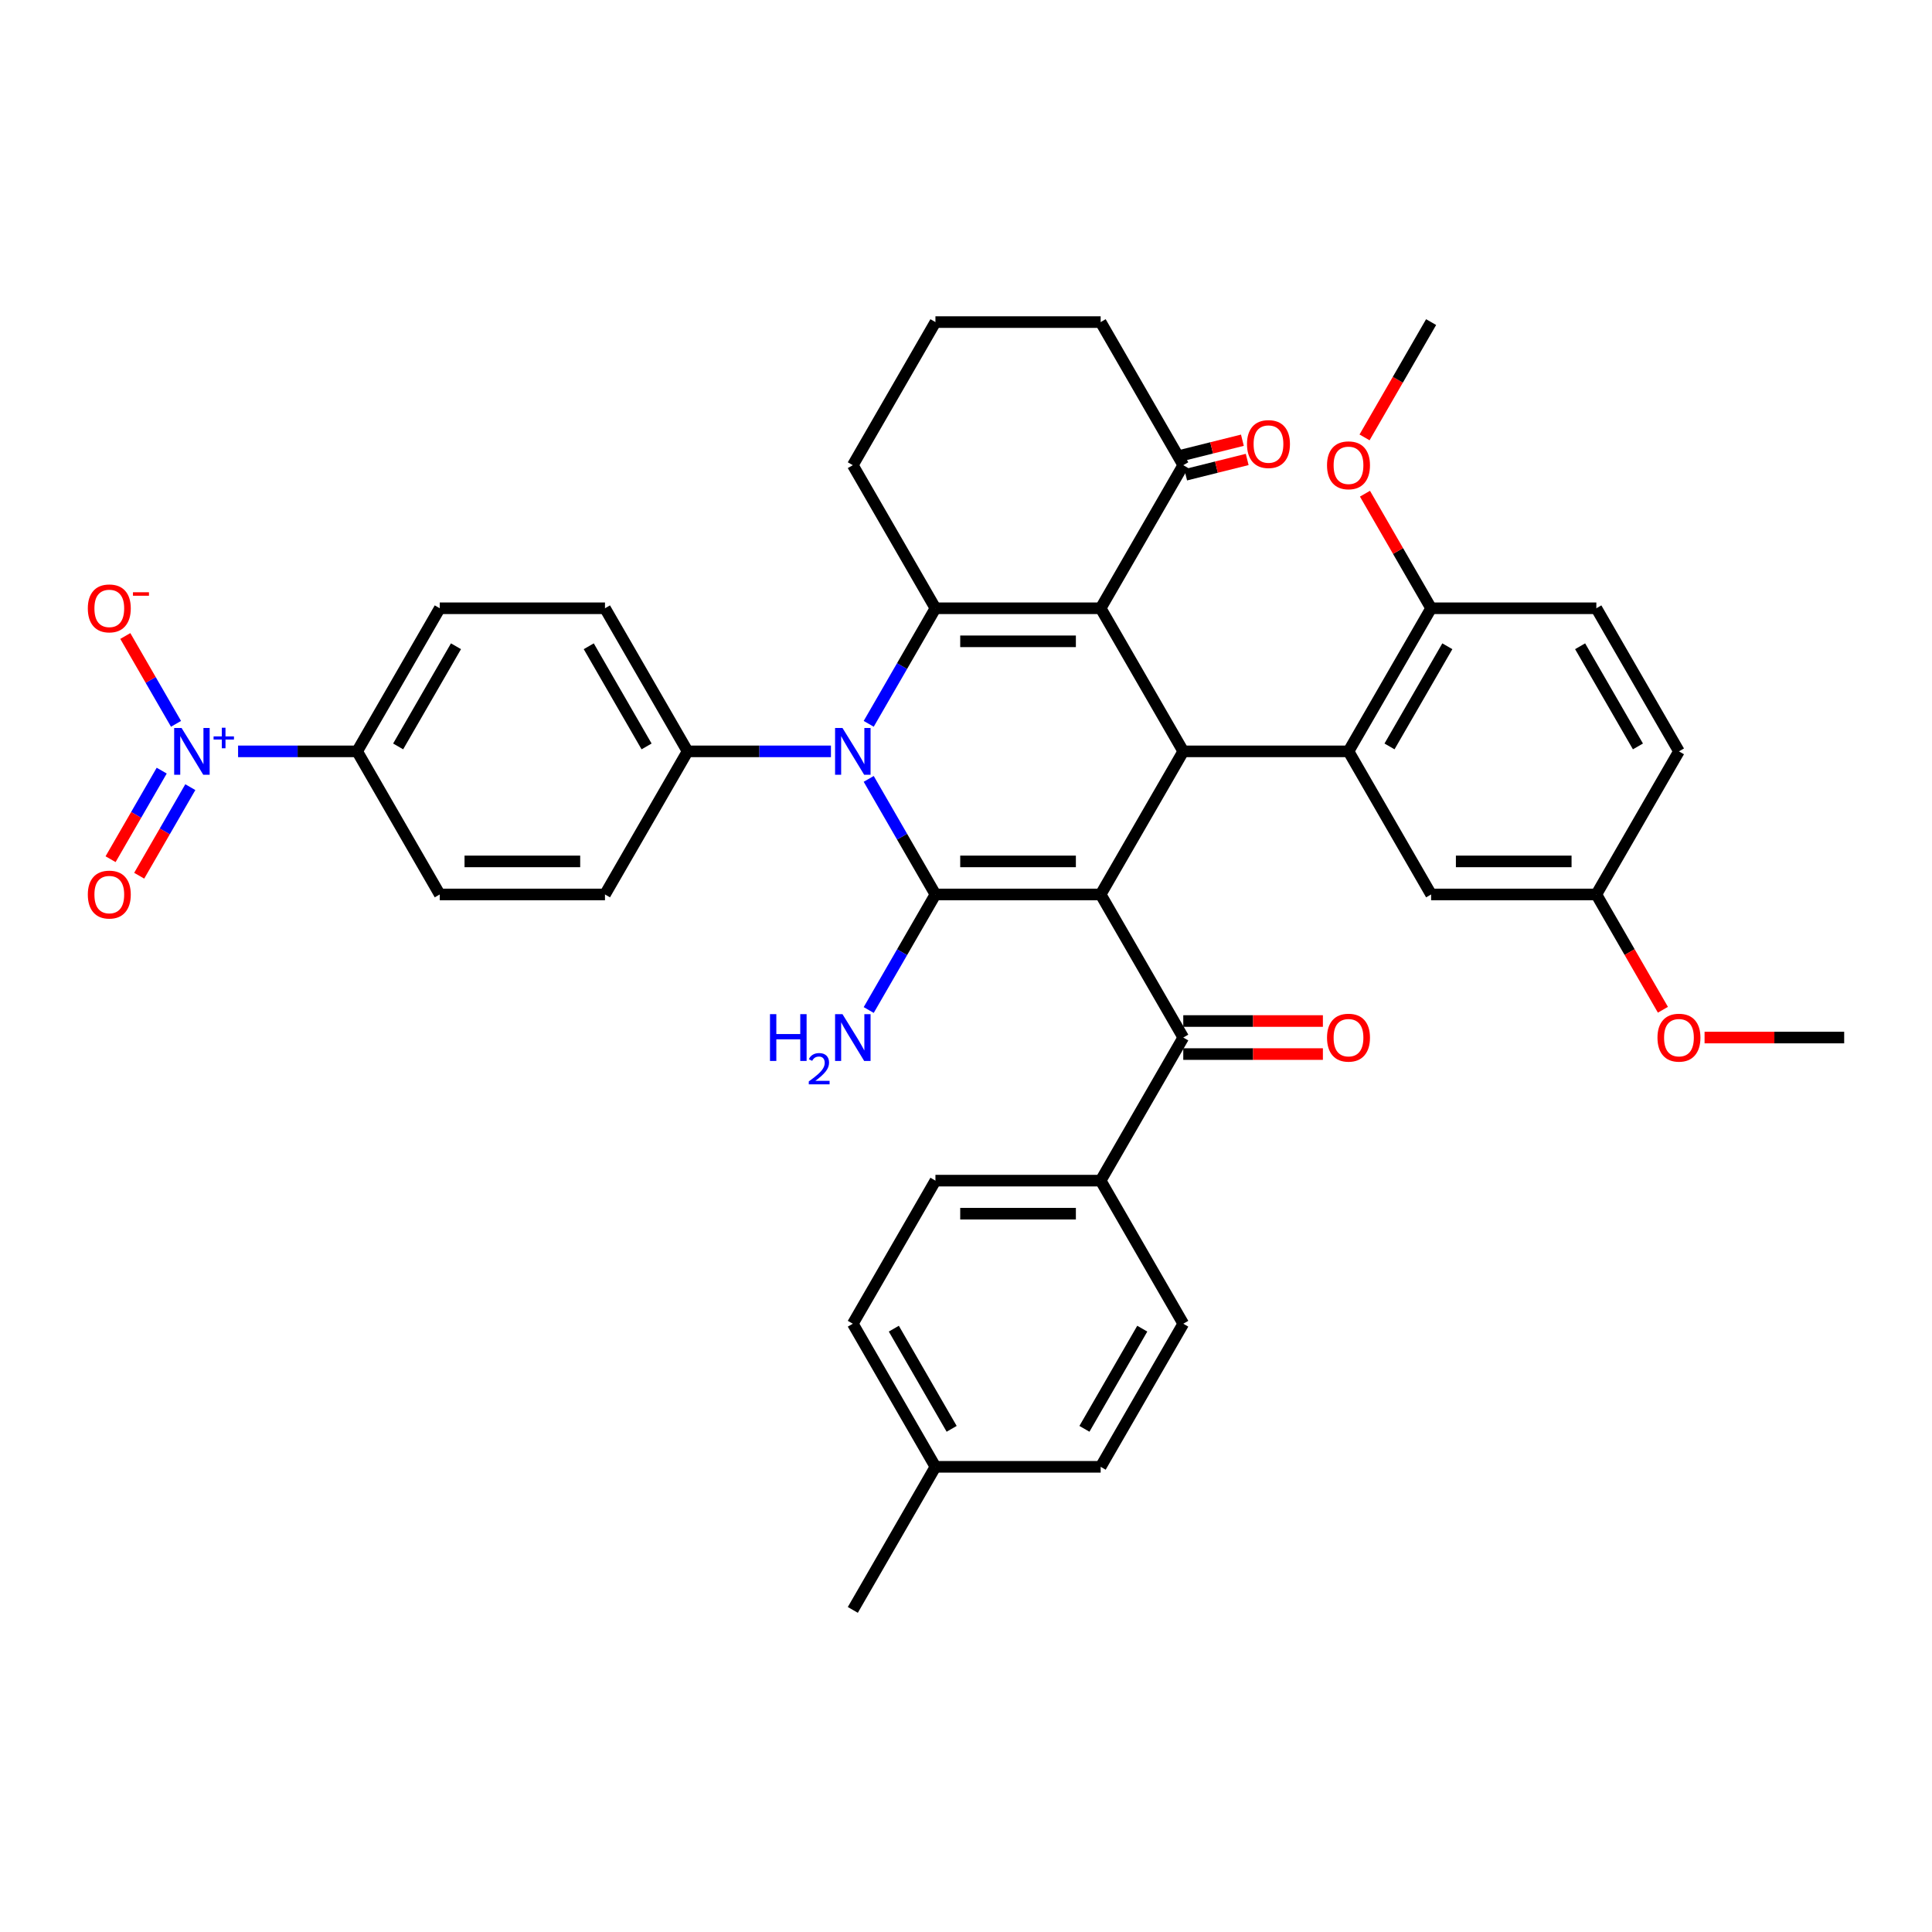 <?xml version='1.0' encoding='iso-8859-1'?>
<svg version='1.1' baseProfile='full'
              xmlns='http://www.w3.org/2000/svg'
                      xmlns:rdkit='http://www.rdkit.org/xml'
                      xmlns:xlink='http://www.w3.org/1999/xlink'
                  xml:space='preserve'
width='1000px' height='1000px' viewBox='0 0 1000 1000'>
<!-- END OF HEADER -->
<rect style='opacity:1.0;fill:#FFFFFF;stroke:none' width='1000' height='1000' x='0' y='0'> </rect>
<path class='bond-0' d='M 569.7,462.968 L 484.179,462.968' style='fill:none;fill-rule:evenodd;stroke:#000000;stroke-width:6px;stroke-linecap:butt;stroke-linejoin:miter;stroke-opacity:1' />
<path class='bond-0' d='M 556.872,445.864 L 497.007,445.864' style='fill:none;fill-rule:evenodd;stroke:#000000;stroke-width:6px;stroke-linecap:butt;stroke-linejoin:miter;stroke-opacity:1' />
<path class='bond-3' d='M 569.7,462.968 L 612.46,388.905' style='fill:none;fill-rule:evenodd;stroke:#000000;stroke-width:6px;stroke-linecap:butt;stroke-linejoin:miter;stroke-opacity:1' />
<path class='bond-7' d='M 569.7,462.968 L 612.46,537.032' style='fill:none;fill-rule:evenodd;stroke:#000000;stroke-width:6px;stroke-linecap:butt;stroke-linejoin:miter;stroke-opacity:1' />
<path class='bond-2' d='M 484.179,462.968 L 466.911,433.06' style='fill:none;fill-rule:evenodd;stroke:#000000;stroke-width:6px;stroke-linecap:butt;stroke-linejoin:miter;stroke-opacity:1' />
<path class='bond-2' d='M 466.911,433.06 L 449.644,403.152' style='fill:none;fill-rule:evenodd;stroke:#0000FF;stroke-width:6px;stroke-linecap:butt;stroke-linejoin:miter;stroke-opacity:1' />
<path class='bond-16' d='M 484.179,462.968 L 466.911,492.876' style='fill:none;fill-rule:evenodd;stroke:#000000;stroke-width:6px;stroke-linecap:butt;stroke-linejoin:miter;stroke-opacity:1' />
<path class='bond-16' d='M 466.911,492.876 L 449.644,522.784' style='fill:none;fill-rule:evenodd;stroke:#0000FF;stroke-width:6px;stroke-linecap:butt;stroke-linejoin:miter;stroke-opacity:1' />
<path class='bond-1' d='M 569.7,314.841 L 612.46,388.905' style='fill:none;fill-rule:evenodd;stroke:#000000;stroke-width:6px;stroke-linecap:butt;stroke-linejoin:miter;stroke-opacity:1' />
<path class='bond-4' d='M 569.7,314.841 L 484.179,314.841' style='fill:none;fill-rule:evenodd;stroke:#000000;stroke-width:6px;stroke-linecap:butt;stroke-linejoin:miter;stroke-opacity:1' />
<path class='bond-4' d='M 556.872,331.945 L 497.007,331.945' style='fill:none;fill-rule:evenodd;stroke:#000000;stroke-width:6px;stroke-linecap:butt;stroke-linejoin:miter;stroke-opacity:1' />
<path class='bond-8' d='M 569.7,314.841 L 612.46,240.777' style='fill:none;fill-rule:evenodd;stroke:#000000;stroke-width:6px;stroke-linecap:butt;stroke-linejoin:miter;stroke-opacity:1' />
<path class='bond-9' d='M 430.095,388.905 L 392.996,388.905' style='fill:none;fill-rule:evenodd;stroke:#0000FF;stroke-width:6px;stroke-linecap:butt;stroke-linejoin:miter;stroke-opacity:1' />
<path class='bond-9' d='M 392.996,388.905 L 355.897,388.905' style='fill:none;fill-rule:evenodd;stroke:#000000;stroke-width:6px;stroke-linecap:butt;stroke-linejoin:miter;stroke-opacity:1' />
<path class='bond-39' d='M 449.644,374.657 L 466.911,344.749' style='fill:none;fill-rule:evenodd;stroke:#0000FF;stroke-width:6px;stroke-linecap:butt;stroke-linejoin:miter;stroke-opacity:1' />
<path class='bond-39' d='M 466.911,344.749 L 484.179,314.841' style='fill:none;fill-rule:evenodd;stroke:#000000;stroke-width:6px;stroke-linecap:butt;stroke-linejoin:miter;stroke-opacity:1' />
<path class='bond-5' d='M 612.46,388.905 L 697.982,388.905' style='fill:none;fill-rule:evenodd;stroke:#000000;stroke-width:6px;stroke-linecap:butt;stroke-linejoin:miter;stroke-opacity:1' />
<path class='bond-26' d='M 484.179,314.841 L 441.418,240.777' style='fill:none;fill-rule:evenodd;stroke:#000000;stroke-width:6px;stroke-linecap:butt;stroke-linejoin:miter;stroke-opacity:1' />
<path class='bond-11' d='M 697.982,388.905 L 740.742,314.841' style='fill:none;fill-rule:evenodd;stroke:#000000;stroke-width:6px;stroke-linecap:butt;stroke-linejoin:miter;stroke-opacity:1' />
<path class='bond-11' d='M 719.209,386.347 L 749.141,334.503' style='fill:none;fill-rule:evenodd;stroke:#000000;stroke-width:6px;stroke-linecap:butt;stroke-linejoin:miter;stroke-opacity:1' />
<path class='bond-14' d='M 697.982,388.905 L 740.742,462.968' style='fill:none;fill-rule:evenodd;stroke:#000000;stroke-width:6px;stroke-linecap:butt;stroke-linejoin:miter;stroke-opacity:1' />
<path class='bond-6' d='M 123.232,388.905 L 154.043,388.905' style='fill:none;fill-rule:evenodd;stroke:#0000FF;stroke-width:6px;stroke-linecap:butt;stroke-linejoin:miter;stroke-opacity:1' />
<path class='bond-6' d='M 154.043,388.905 L 184.854,388.905' style='fill:none;fill-rule:evenodd;stroke:#000000;stroke-width:6px;stroke-linecap:butt;stroke-linejoin:miter;stroke-opacity:1' />
<path class='bond-12' d='M 91.107,374.657 L 77.982,351.924' style='fill:none;fill-rule:evenodd;stroke:#0000FF;stroke-width:6px;stroke-linecap:butt;stroke-linejoin:miter;stroke-opacity:1' />
<path class='bond-12' d='M 77.982,351.924 L 64.857,329.191' style='fill:none;fill-rule:evenodd;stroke:#FF0000;stroke-width:6px;stroke-linecap:butt;stroke-linejoin:miter;stroke-opacity:1' />
<path class='bond-15' d='M 83.701,398.876 L 70.467,421.798' style='fill:none;fill-rule:evenodd;stroke:#0000FF;stroke-width:6px;stroke-linecap:butt;stroke-linejoin:miter;stroke-opacity:1' />
<path class='bond-15' d='M 70.467,421.798 L 57.233,444.719' style='fill:none;fill-rule:evenodd;stroke:#FF0000;stroke-width:6px;stroke-linecap:butt;stroke-linejoin:miter;stroke-opacity:1' />
<path class='bond-15' d='M 98.513,407.429 L 85.28,430.35' style='fill:none;fill-rule:evenodd;stroke:#0000FF;stroke-width:6px;stroke-linecap:butt;stroke-linejoin:miter;stroke-opacity:1' />
<path class='bond-15' d='M 85.28,430.35 L 72.046,453.271' style='fill:none;fill-rule:evenodd;stroke:#FF0000;stroke-width:6px;stroke-linecap:butt;stroke-linejoin:miter;stroke-opacity:1' />
<path class='bond-13' d='M 612.46,537.032 L 569.7,611.095' style='fill:none;fill-rule:evenodd;stroke:#000000;stroke-width:6px;stroke-linecap:butt;stroke-linejoin:miter;stroke-opacity:1' />
<path class='bond-17' d='M 612.46,545.584 L 648.593,545.584' style='fill:none;fill-rule:evenodd;stroke:#000000;stroke-width:6px;stroke-linecap:butt;stroke-linejoin:miter;stroke-opacity:1' />
<path class='bond-17' d='M 648.593,545.584 L 684.726,545.584' style='fill:none;fill-rule:evenodd;stroke:#FF0000;stroke-width:6px;stroke-linecap:butt;stroke-linejoin:miter;stroke-opacity:1' />
<path class='bond-17' d='M 612.46,528.48 L 648.593,528.48' style='fill:none;fill-rule:evenodd;stroke:#000000;stroke-width:6px;stroke-linecap:butt;stroke-linejoin:miter;stroke-opacity:1' />
<path class='bond-17' d='M 648.593,528.48 L 684.726,528.48' style='fill:none;fill-rule:evenodd;stroke:#FF0000;stroke-width:6px;stroke-linecap:butt;stroke-linejoin:miter;stroke-opacity:1' />
<path class='bond-18' d='M 613.702,245.756 L 629.625,241.785' style='fill:none;fill-rule:evenodd;stroke:#000000;stroke-width:6px;stroke-linecap:butt;stroke-linejoin:miter;stroke-opacity:1' />
<path class='bond-18' d='M 629.625,241.785 L 645.547,237.815' style='fill:none;fill-rule:evenodd;stroke:#FF0000;stroke-width:6px;stroke-linecap:butt;stroke-linejoin:miter;stroke-opacity:1' />
<path class='bond-18' d='M 611.219,235.799 L 627.141,231.828' style='fill:none;fill-rule:evenodd;stroke:#000000;stroke-width:6px;stroke-linecap:butt;stroke-linejoin:miter;stroke-opacity:1' />
<path class='bond-18' d='M 627.141,231.828 L 643.064,227.857' style='fill:none;fill-rule:evenodd;stroke:#FF0000;stroke-width:6px;stroke-linecap:butt;stroke-linejoin:miter;stroke-opacity:1' />
<path class='bond-34' d='M 612.46,240.777 L 569.7,166.714' style='fill:none;fill-rule:evenodd;stroke:#000000;stroke-width:6px;stroke-linecap:butt;stroke-linejoin:miter;stroke-opacity:1' />
<path class='bond-19' d='M 355.897,388.905 L 313.136,462.968' style='fill:none;fill-rule:evenodd;stroke:#000000;stroke-width:6px;stroke-linecap:butt;stroke-linejoin:miter;stroke-opacity:1' />
<path class='bond-20' d='M 355.897,388.905 L 313.136,314.841' style='fill:none;fill-rule:evenodd;stroke:#000000;stroke-width:6px;stroke-linecap:butt;stroke-linejoin:miter;stroke-opacity:1' />
<path class='bond-20' d='M 334.67,386.347 L 304.737,334.503' style='fill:none;fill-rule:evenodd;stroke:#000000;stroke-width:6px;stroke-linecap:butt;stroke-linejoin:miter;stroke-opacity:1' />
<path class='bond-10' d='M 184.854,388.905 L 227.615,314.841' style='fill:none;fill-rule:evenodd;stroke:#000000;stroke-width:6px;stroke-linecap:butt;stroke-linejoin:miter;stroke-opacity:1' />
<path class='bond-10' d='M 206.081,386.347 L 236.013,334.503' style='fill:none;fill-rule:evenodd;stroke:#000000;stroke-width:6px;stroke-linecap:butt;stroke-linejoin:miter;stroke-opacity:1' />
<path class='bond-43' d='M 184.854,388.905 L 227.615,462.968' style='fill:none;fill-rule:evenodd;stroke:#000000;stroke-width:6px;stroke-linecap:butt;stroke-linejoin:miter;stroke-opacity:1' />
<path class='bond-23' d='M 740.742,314.841 L 826.264,314.841' style='fill:none;fill-rule:evenodd;stroke:#000000;stroke-width:6px;stroke-linecap:butt;stroke-linejoin:miter;stroke-opacity:1' />
<path class='bond-32' d='M 740.742,314.841 L 723.623,285.19' style='fill:none;fill-rule:evenodd;stroke:#000000;stroke-width:6px;stroke-linecap:butt;stroke-linejoin:miter;stroke-opacity:1' />
<path class='bond-32' d='M 723.623,285.19 L 706.504,255.538' style='fill:none;fill-rule:evenodd;stroke:#FF0000;stroke-width:6px;stroke-linecap:butt;stroke-linejoin:miter;stroke-opacity:1' />
<path class='bond-24' d='M 569.7,611.095 L 484.179,611.095' style='fill:none;fill-rule:evenodd;stroke:#000000;stroke-width:6px;stroke-linecap:butt;stroke-linejoin:miter;stroke-opacity:1' />
<path class='bond-24' d='M 556.872,628.2 L 497.007,628.2' style='fill:none;fill-rule:evenodd;stroke:#000000;stroke-width:6px;stroke-linecap:butt;stroke-linejoin:miter;stroke-opacity:1' />
<path class='bond-25' d='M 569.7,611.095 L 612.46,685.159' style='fill:none;fill-rule:evenodd;stroke:#000000;stroke-width:6px;stroke-linecap:butt;stroke-linejoin:miter;stroke-opacity:1' />
<path class='bond-27' d='M 740.742,462.968 L 826.264,462.968' style='fill:none;fill-rule:evenodd;stroke:#000000;stroke-width:6px;stroke-linecap:butt;stroke-linejoin:miter;stroke-opacity:1' />
<path class='bond-27' d='M 753.571,445.864 L 813.435,445.864' style='fill:none;fill-rule:evenodd;stroke:#000000;stroke-width:6px;stroke-linecap:butt;stroke-linejoin:miter;stroke-opacity:1' />
<path class='bond-21' d='M 313.136,462.968 L 227.615,462.968' style='fill:none;fill-rule:evenodd;stroke:#000000;stroke-width:6px;stroke-linecap:butt;stroke-linejoin:miter;stroke-opacity:1' />
<path class='bond-21' d='M 300.308,445.864 L 240.443,445.864' style='fill:none;fill-rule:evenodd;stroke:#000000;stroke-width:6px;stroke-linecap:butt;stroke-linejoin:miter;stroke-opacity:1' />
<path class='bond-22' d='M 313.136,314.841 L 227.615,314.841' style='fill:none;fill-rule:evenodd;stroke:#000000;stroke-width:6px;stroke-linecap:butt;stroke-linejoin:miter;stroke-opacity:1' />
<path class='bond-41' d='M 826.264,314.841 L 869.024,388.905' style='fill:none;fill-rule:evenodd;stroke:#000000;stroke-width:6px;stroke-linecap:butt;stroke-linejoin:miter;stroke-opacity:1' />
<path class='bond-41' d='M 817.865,334.503 L 847.797,386.347' style='fill:none;fill-rule:evenodd;stroke:#000000;stroke-width:6px;stroke-linecap:butt;stroke-linejoin:miter;stroke-opacity:1' />
<path class='bond-29' d='M 484.179,611.095 L 441.418,685.159' style='fill:none;fill-rule:evenodd;stroke:#000000;stroke-width:6px;stroke-linecap:butt;stroke-linejoin:miter;stroke-opacity:1' />
<path class='bond-30' d='M 612.46,685.159 L 569.7,759.223' style='fill:none;fill-rule:evenodd;stroke:#000000;stroke-width:6px;stroke-linecap:butt;stroke-linejoin:miter;stroke-opacity:1' />
<path class='bond-30' d='M 591.234,687.716 L 561.301,739.561' style='fill:none;fill-rule:evenodd;stroke:#000000;stroke-width:6px;stroke-linecap:butt;stroke-linejoin:miter;stroke-opacity:1' />
<path class='bond-42' d='M 441.418,240.777 L 484.179,166.714' style='fill:none;fill-rule:evenodd;stroke:#000000;stroke-width:6px;stroke-linecap:butt;stroke-linejoin:miter;stroke-opacity:1' />
<path class='bond-28' d='M 826.264,462.968 L 869.024,388.905' style='fill:none;fill-rule:evenodd;stroke:#000000;stroke-width:6px;stroke-linecap:butt;stroke-linejoin:miter;stroke-opacity:1' />
<path class='bond-33' d='M 826.264,462.968 L 843.491,492.808' style='fill:none;fill-rule:evenodd;stroke:#000000;stroke-width:6px;stroke-linecap:butt;stroke-linejoin:miter;stroke-opacity:1' />
<path class='bond-33' d='M 843.491,492.808 L 860.719,522.647' style='fill:none;fill-rule:evenodd;stroke:#FF0000;stroke-width:6px;stroke-linecap:butt;stroke-linejoin:miter;stroke-opacity:1' />
<path class='bond-40' d='M 441.418,685.159 L 484.179,759.223' style='fill:none;fill-rule:evenodd;stroke:#000000;stroke-width:6px;stroke-linecap:butt;stroke-linejoin:miter;stroke-opacity:1' />
<path class='bond-40' d='M 462.645,687.716 L 492.577,739.561' style='fill:none;fill-rule:evenodd;stroke:#000000;stroke-width:6px;stroke-linecap:butt;stroke-linejoin:miter;stroke-opacity:1' />
<path class='bond-31' d='M 569.7,759.223 L 484.179,759.223' style='fill:none;fill-rule:evenodd;stroke:#000000;stroke-width:6px;stroke-linecap:butt;stroke-linejoin:miter;stroke-opacity:1' />
<path class='bond-36' d='M 484.179,759.223 L 441.418,833.286' style='fill:none;fill-rule:evenodd;stroke:#000000;stroke-width:6px;stroke-linecap:butt;stroke-linejoin:miter;stroke-opacity:1' />
<path class='bond-37' d='M 706.287,226.393 L 723.515,196.553' style='fill:none;fill-rule:evenodd;stroke:#FF0000;stroke-width:6px;stroke-linecap:butt;stroke-linejoin:miter;stroke-opacity:1' />
<path class='bond-37' d='M 723.515,196.553 L 740.742,166.714' style='fill:none;fill-rule:evenodd;stroke:#000000;stroke-width:6px;stroke-linecap:butt;stroke-linejoin:miter;stroke-opacity:1' />
<path class='bond-38' d='M 882.28,537.032 L 918.413,537.032' style='fill:none;fill-rule:evenodd;stroke:#FF0000;stroke-width:6px;stroke-linecap:butt;stroke-linejoin:miter;stroke-opacity:1' />
<path class='bond-38' d='M 918.413,537.032 L 954.545,537.032' style='fill:none;fill-rule:evenodd;stroke:#000000;stroke-width:6px;stroke-linecap:butt;stroke-linejoin:miter;stroke-opacity:1' />
<path class='bond-35' d='M 569.7,166.714 L 484.179,166.714' style='fill:none;fill-rule:evenodd;stroke:#000000;stroke-width:6px;stroke-linecap:butt;stroke-linejoin:miter;stroke-opacity:1' />
<path  class='atom-3' d='M 436.064 376.795
L 444.001 389.623
Q 444.787 390.889, 446.053 393.181
Q 447.319 395.473, 447.387 395.61
L 447.387 376.795
L 450.603 376.795
L 450.603 401.014
L 447.285 401.014
L 438.767 386.989
Q 437.775 385.347, 436.714 383.465
Q 435.688 381.584, 435.38 381.002
L 435.38 401.014
L 432.233 401.014
L 432.233 376.795
L 436.064 376.795
' fill='#0000FF'/>
<path  class='atom-7' d='M 93.979 376.795
L 101.916 389.623
Q 102.702 390.889, 103.968 393.181
Q 105.234 395.473, 105.302 395.61
L 105.302 376.795
L 108.518 376.795
L 108.518 401.014
L 105.2 401.014
L 96.682 386.989
Q 95.69 385.347, 94.629 383.465
Q 93.603 381.584, 93.295 381.002
L 93.295 401.014
L 90.148 401.014
L 90.148 376.795
L 93.979 376.795
' fill='#0000FF'/>
<path  class='atom-7' d='M 110.55 381.161
L 114.817 381.161
L 114.817 376.668
L 116.714 376.668
L 116.714 381.161
L 121.094 381.161
L 121.094 382.786
L 116.714 382.786
L 116.714 387.302
L 114.817 387.302
L 114.817 382.786
L 110.55 382.786
L 110.55 381.161
' fill='#0000FF'/>
<path  class='atom-13' d='M 45.455 314.909
Q 45.455 309.094, 48.328 305.844
Q 51.202 302.594, 56.572 302.594
Q 61.943 302.594, 64.817 305.844
Q 67.69 309.094, 67.69 314.909
Q 67.69 320.793, 64.782 324.146
Q 61.875 327.464, 56.572 327.464
Q 51.236 327.464, 48.328 324.146
Q 45.455 320.828, 45.455 314.909
M 56.572 324.727
Q 60.267 324.727, 62.251 322.264
Q 64.269 319.767, 64.269 314.909
Q 64.269 310.154, 62.251 307.76
Q 60.267 305.331, 56.572 305.331
Q 52.878 305.331, 50.859 307.726
Q 48.875 310.12, 48.875 314.909
Q 48.875 319.801, 50.859 322.264
Q 52.878 324.727, 56.572 324.727
' fill='#FF0000'/>
<path  class='atom-13' d='M 68.819 306.548
L 77.105 306.548
L 77.105 308.354
L 68.819 308.354
L 68.819 306.548
' fill='#FF0000'/>
<path  class='atom-16' d='M 45.455 463.037
Q 45.455 457.221, 48.328 453.971
Q 51.202 450.722, 56.572 450.722
Q 61.943 450.722, 64.817 453.971
Q 67.69 457.221, 67.69 463.037
Q 67.69 468.92, 64.782 472.273
Q 61.875 475.591, 56.572 475.591
Q 51.236 475.591, 48.328 472.273
Q 45.455 468.955, 45.455 463.037
M 56.572 472.854
Q 60.267 472.854, 62.251 470.391
Q 64.269 467.894, 64.269 463.037
Q 64.269 458.282, 62.251 455.887
Q 60.267 453.458, 56.572 453.458
Q 52.878 453.458, 50.859 455.853
Q 48.875 458.247, 48.875 463.037
Q 48.875 467.928, 50.859 470.391
Q 52.878 472.854, 56.572 472.854
' fill='#FF0000'/>
<path  class='atom-17' d='M 398.544 524.922
L 401.828 524.922
L 401.828 535.219
L 414.211 535.219
L 414.211 524.922
L 417.495 524.922
L 417.495 549.142
L 414.211 549.142
L 414.211 537.955
L 401.828 537.955
L 401.828 549.142
L 398.544 549.142
L 398.544 524.922
' fill='#0000FF'/>
<path  class='atom-17' d='M 418.669 548.292
Q 419.256 546.779, 420.656 545.944
Q 422.056 545.086, 423.998 545.086
Q 426.413 545.086, 427.768 546.395
Q 429.123 547.705, 429.123 550.03
Q 429.123 552.401, 427.362 554.614
Q 425.623 556.826, 422.011 559.445
L 429.394 559.445
L 429.394 561.251
L 418.624 561.251
L 418.624 559.739
Q 421.604 557.616, 423.365 556.036
Q 425.149 554.456, 426.007 553.033
Q 426.865 551.611, 426.865 550.143
Q 426.865 548.608, 426.097 547.75
Q 425.33 546.892, 423.998 546.892
Q 422.711 546.892, 421.853 547.411
Q 420.995 547.931, 420.385 549.082
L 418.669 548.292
' fill='#0000FF'/>
<path  class='atom-17' d='M 436.064 524.922
L 444.001 537.75
Q 444.787 539.016, 446.053 541.308
Q 447.319 543.6, 447.387 543.737
L 447.387 524.922
L 450.603 524.922
L 450.603 549.142
L 447.285 549.142
L 438.767 535.116
Q 437.775 533.474, 436.714 531.593
Q 435.688 529.711, 435.38 529.13
L 435.38 549.142
L 432.233 549.142
L 432.233 524.922
L 436.064 524.922
' fill='#0000FF'/>
<path  class='atom-18' d='M 686.864 537.1
Q 686.864 531.285, 689.737 528.035
Q 692.611 524.785, 697.982 524.785
Q 703.352 524.785, 706.226 528.035
Q 709.099 531.285, 709.099 537.1
Q 709.099 542.984, 706.192 546.337
Q 703.284 549.655, 697.982 549.655
Q 692.645 549.655, 689.737 546.337
Q 686.864 543.018, 686.864 537.1
M 697.982 546.918
Q 701.676 546.918, 703.66 544.455
Q 705.679 541.958, 705.679 537.1
Q 705.679 532.345, 703.66 529.951
Q 701.676 527.522, 697.982 527.522
Q 694.287 527.522, 692.269 529.916
Q 690.285 532.311, 690.285 537.1
Q 690.285 541.992, 692.269 544.455
Q 694.287 546.918, 697.982 546.918
' fill='#FF0000'/>
<path  class='atom-19' d='M 645.442 229.848
Q 645.442 224.033, 648.315 220.783
Q 651.189 217.533, 656.559 217.533
Q 661.93 217.533, 664.804 220.783
Q 667.677 224.033, 667.677 229.848
Q 667.677 235.732, 664.769 239.085
Q 661.862 242.403, 656.559 242.403
Q 651.223 242.403, 648.315 239.085
Q 645.442 235.766, 645.442 229.848
M 656.559 239.666
Q 660.254 239.666, 662.238 237.203
Q 664.256 234.706, 664.256 229.848
Q 664.256 225.093, 662.238 222.699
Q 660.254 220.27, 656.559 220.27
Q 652.865 220.27, 650.846 222.665
Q 648.862 225.059, 648.862 229.848
Q 648.862 234.74, 650.846 237.203
Q 652.865 239.666, 656.559 239.666
' fill='#FF0000'/>
<path  class='atom-33' d='M 686.864 240.846
Q 686.864 235.03, 689.737 231.781
Q 692.611 228.531, 697.982 228.531
Q 703.352 228.531, 706.226 231.781
Q 709.099 235.03, 709.099 240.846
Q 709.099 246.73, 706.192 250.082
Q 703.284 253.4, 697.982 253.4
Q 692.645 253.4, 689.737 250.082
Q 686.864 246.764, 686.864 240.846
M 697.982 250.664
Q 701.676 250.664, 703.66 248.201
Q 705.679 245.704, 705.679 240.846
Q 705.679 236.091, 703.66 233.696
Q 701.676 231.268, 697.982 231.268
Q 694.287 231.268, 692.269 233.662
Q 690.285 236.057, 690.285 240.846
Q 690.285 245.738, 692.269 248.201
Q 694.287 250.664, 697.982 250.664
' fill='#FF0000'/>
<path  class='atom-34' d='M 857.906 537.1
Q 857.906 531.285, 860.78 528.035
Q 863.653 524.785, 869.024 524.785
Q 874.395 524.785, 877.268 528.035
Q 880.142 531.285, 880.142 537.1
Q 880.142 542.984, 877.234 546.337
Q 874.327 549.655, 869.024 549.655
Q 863.688 549.655, 860.78 546.337
Q 857.906 543.018, 857.906 537.1
M 869.024 546.918
Q 872.719 546.918, 874.703 544.455
Q 876.721 541.958, 876.721 537.1
Q 876.721 532.345, 874.703 529.951
Q 872.719 527.522, 869.024 527.522
Q 865.33 527.522, 863.311 529.916
Q 861.327 532.311, 861.327 537.1
Q 861.327 541.992, 863.311 544.455
Q 865.33 546.918, 869.024 546.918
' fill='#FF0000'/>
</svg>

